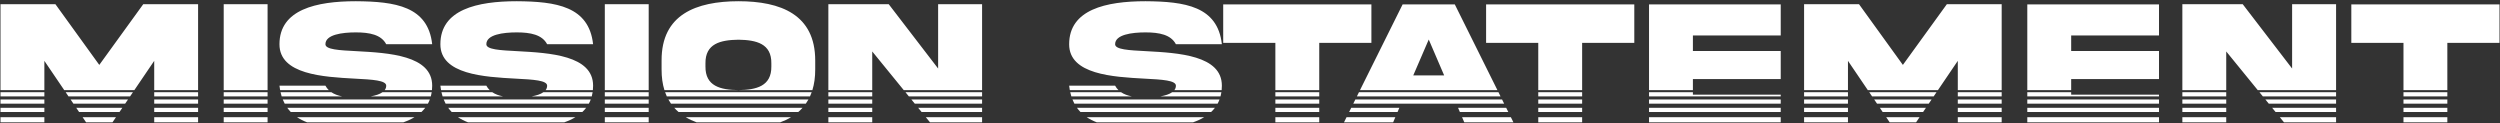 <svg width="1458" height="72" viewBox="0 0 1458 72" fill="none" xmlns="http://www.w3.org/2000/svg">
<rect x="0" y="0" width="1458" height="72" fill="#333333" stroke="none"/>
<path fill-rule="evenodd" clip-rule="evenodd" d="M189.791 25.793C189.791 28.901 197.75 29.323 208.053 29.849L208.167 29.856C226.47 30.856 252.096 32.257 252.047 49.975C252.047 50.87 252.005 51.735 251.923 52.57H224.347C224.919 51.828 225.24 50.968 225.24 49.975C225.24 46.867 217.281 46.392 206.979 45.865L206.864 45.859C188.561 44.859 162.936 43.458 162.984 25.793C162.984 5.562 184.469 0.715 207.516 0.715C230.514 0.873 249.606 3.665 252.047 25.793H225.24C222.311 20.208 215.523 18.891 207.516 18.891C199.557 18.891 189.791 20.155 189.791 25.793ZM191.749 52.57C190.98 51.828 190.322 50.968 189.791 49.975H162.984C163.084 50.871 163.211 51.736 163.366 52.57H191.749ZM163.613 53.783H193.249C194.987 54.959 197.108 55.729 199.496 56.207H164.264C164.019 55.431 163.802 54.623 163.613 53.783ZM156.051 52.57V2.453H130.465V52.57H156.051ZM130.465 53.783H156.051V56.207H130.465V53.783ZM115.523 52.57V2.453H83.541L57.906 37.857L32.32 2.453H0.289V52.57H25.875V35.487L37.468 52.57H78.344L89.938 35.487V52.57H115.523ZM89.938 53.783H115.523V56.207H89.938V53.783ZM77.521 53.783H38.291L39.936 56.207H75.876L77.521 53.783ZM74.642 58.025H41.17L42.816 60.451H72.996L74.642 58.025ZM71.351 62.876H44.462L46.107 65.3H69.705L71.351 62.876ZM89.938 65.3V62.876H115.523V65.3H89.938ZM67.648 68.332H48.164L50.221 71.363H65.591L67.648 68.332ZM89.938 71.363V68.332H115.523V71.363H89.938ZM156.051 71.363H130.465V68.332H156.051V71.363ZM25.875 71.363H0.289V68.332H25.875V71.363ZM25.875 65.3V62.876H0.289V65.3H25.875ZM0.289 60.451H25.875V58.025H0.289V60.451ZM0.289 56.207H25.875V53.783H0.289V56.207ZM235.179 71.363H179.144C176.985 70.541 174.993 69.543 173.197 68.332H241.754C239.778 69.528 237.571 70.53 235.179 71.363ZM1427.29 71.363V68.332H1401.71V71.363H1427.29ZM1362.4 71.363V68.332H1329.57L1332.04 71.363H1362.4ZM1298.34 71.363V68.332H1272.75V71.363H1298.34ZM1259.13 71.363V68.332H1182.32V71.363H1259.13ZM1167.38 71.363V68.332H1141.79V71.363H1167.38ZM1117.45 71.363L1119.5 68.332H1100.02L1102.08 71.363H1117.45ZM1077.73 71.363V68.332H1052.14V71.363H1077.73ZM1038.52 71.363V68.332H961.715V71.363H1038.52ZM922.701 71.363V68.332H897.115V71.363H922.701ZM882.642 71.363L881.135 68.332H852.679L853.974 71.363H882.642ZM812.473 71.363L813.768 68.332H785.312L783.805 71.363H812.473ZM769.381 71.363V68.332H743.795V71.363H769.381ZM639.691 71.363H695.726C698.118 70.53 700.325 69.528 702.301 68.332H633.744C635.54 69.543 637.532 70.541 639.691 71.363ZM630.11 65.3H706.336C707.139 64.547 707.875 63.74 708.538 62.876H628.089C628.709 63.743 629.384 64.55 630.11 65.3ZM572.75 62.876V65.3H537.453L535.476 62.876H572.75ZM626.583 60.451H710.118C710.539 59.681 710.91 58.873 711.229 58.025H625.458C625.797 58.875 626.173 59.682 626.583 60.451ZM572.75 58.025V60.451H533.5L531.523 58.025H572.75ZM624.811 56.207H660.043C657.655 55.729 655.534 54.959 653.796 53.783H624.16C624.349 54.623 624.566 55.431 624.811 56.207ZM572.75 53.783V56.207H530.041L528.065 53.783H572.75ZM623.912 52.57H652.296C651.527 51.828 650.869 50.968 650.338 49.975H623.531C623.631 50.871 623.758 51.736 623.912 52.57ZM683.605 53.783C681.956 54.959 679.516 55.729 676.786 56.207H711.813C712.023 55.429 712.192 54.621 712.319 53.783H683.605ZM712.469 52.57H684.893C685.466 51.828 685.787 50.968 685.787 49.975C685.787 46.867 677.828 46.392 667.525 45.865L667.411 45.859C649.108 44.859 623.483 43.458 623.531 25.793C623.531 5.562 645.016 0.715 668.063 0.715C691.061 0.873 710.152 3.665 712.594 25.793H685.787C682.857 20.208 676.07 18.891 668.063 18.891C660.104 18.891 650.338 20.155 650.338 25.793C650.338 28.901 658.297 29.323 668.6 29.849L668.714 29.856C687.017 30.856 712.643 32.257 712.594 49.975C712.594 50.87 712.552 51.735 712.469 52.57ZM743.795 53.783V56.207H769.381V53.783H743.795ZM769.381 52.57H743.795V25.002H713.375V2.559H799.801V25.002H769.381V52.57ZM792.546 53.783L791.34 56.207H875.107L873.902 53.783H792.546ZM873.299 52.57H793.148L818.014 2.559H848.434L873.299 52.57ZM897.115 53.783V56.207H922.701V53.783H897.115ZM922.701 52.57H897.115V25.002H866.695V2.559H953.121V25.002H922.701V52.57ZM961.715 53.783V56.207H1038.52V55.191H987.301V53.783H961.715ZM987.301 52.57H961.715V2.559H1038.52V20.682H987.301V29.744H1038.52V46.129H987.301V52.57ZM1052.14 53.783V56.207H1077.73V53.783H1052.14ZM1077.73 52.57H1052.14V2.453H1084.18L1109.76 37.857L1135.4 2.453H1167.38V52.57H1141.79V35.487L1130.2 52.57H1089.32L1077.73 35.487V52.57ZM1090.15 53.783L1091.79 56.207H1127.73L1129.38 53.783H1090.15ZM1141.79 53.783V56.207H1167.38V53.783H1141.79ZM1182.32 53.783V56.207H1259.13V55.191H1207.91V53.783H1182.32ZM1272.75 53.783V56.207H1298.34V53.783H1272.75ZM1298.34 52.57H1272.75V2.453H1307.96L1336.76 39.965V2.453H1362.4V52.57H1316.73L1298.34 30.007V52.57ZM1317.71 53.783L1319.69 56.207H1362.4V53.783H1317.71ZM1401.71 53.783V56.207H1427.29V53.783H1401.71ZM1427.29 52.57V25.002H1457.71V2.559H1371.29V25.002H1401.71V52.57H1427.29ZM1427.29 58.025H1401.71V60.451H1427.29V58.025ZM1427.29 62.876H1401.71V65.3H1427.29V62.876ZM1362.4 65.3V62.876H1325.12L1327.1 65.3H1362.4ZM1298.34 65.3V62.876H1272.75V65.3H1298.34ZM1259.13 65.3V62.876H1182.32V65.3H1259.13ZM1167.38 65.3V62.876H1141.79V65.3H1167.38ZM1121.56 65.3L1123.21 62.876H1096.32L1097.96 65.3H1121.56ZM1077.73 65.3V62.876H1052.14V65.3H1077.73ZM1038.52 65.3V62.876H961.715V65.3H1038.52ZM922.701 65.3V62.876H897.115V65.3H922.701ZM879.628 65.3L878.422 62.876H850.349L851.385 65.3H879.628ZM815.063 65.3L816.098 62.876H788.025L786.819 65.3H815.063ZM769.381 65.3V62.876H743.795V65.3H769.381ZM743.795 60.451H769.381V58.025H743.795V60.451ZM790.436 58.025L789.23 60.451H877.217L876.011 58.025H790.436ZM897.115 58.025V60.451H922.701V58.025H897.115ZM961.715 58.025V60.451H1038.52V58.025H961.715ZM1052.14 58.025V60.451H1077.73V58.025H1052.14ZM1093.03 58.025L1094.67 60.451H1124.85L1126.5 58.025H1093.03ZM1141.79 58.025V60.451H1167.38V58.025H1141.79ZM1182.32 58.025V60.451H1259.13V58.025H1182.32ZM1272.75 58.025V60.451H1298.34V58.025H1272.75ZM1321.17 58.025L1323.15 60.451H1362.4V58.025H1321.17ZM1207.91 52.57H1182.32V2.559H1259.13V20.682H1207.91V29.744H1259.13V46.129H1207.91V52.57ZM572.75 52.57H527.077L508.688 30.007V52.57H483.102V2.453H518.307L547.115 39.965V2.453H572.75V52.57ZM473.779 52.57C474.874 49.046 475.453 45.021 475.436 40.439V35.276C475.436 8.512 455.368 0.715 430.661 0.715C405.953 0.768 385.739 8.459 385.836 35.276V40.439C385.82 45.021 386.398 49.046 387.493 52.57H473.779ZM387.897 53.783H473.376C473.077 54.62 472.748 55.428 472.39 56.207H388.883C388.524 55.428 388.195 54.62 387.897 53.783ZM378.316 52.57V2.453H352.73V52.57H378.316ZM352.73 53.783H378.316V56.207H352.73V53.783ZM345.77 52.57C345.853 51.735 345.895 50.87 345.895 49.975C345.943 32.257 320.317 30.856 302.014 29.856L301.9 29.849C291.598 29.323 283.639 28.901 283.639 25.793C283.639 20.155 293.404 18.891 301.363 18.891C309.371 18.891 316.158 20.208 319.088 25.793H345.895C343.453 3.665 324.361 0.873 301.363 0.715C278.316 0.715 256.832 5.562 256.832 25.793C256.783 43.458 282.409 44.859 300.712 45.859L300.826 45.865C311.129 46.392 319.088 46.867 319.088 49.975C319.088 50.968 318.767 51.828 318.194 52.57H345.77ZM316.906 53.783H345.619C345.493 54.621 345.324 55.429 345.114 56.207H310.086C312.816 55.729 315.257 54.959 316.906 53.783ZM285.596 52.57C284.828 51.828 284.17 50.968 283.639 49.975H256.832C256.932 50.871 257.059 51.736 257.213 52.57H285.596ZM257.461 53.783H287.097C288.835 54.959 290.955 55.729 293.343 56.207H258.112C257.867 55.431 257.649 54.623 257.461 53.783ZM251.772 53.783H223.058C221.409 54.959 218.969 55.729 216.239 56.207H251.266C251.476 55.429 251.645 54.621 251.772 53.783ZM250.682 58.025H164.912C165.25 58.875 165.626 59.682 166.037 60.451H249.571C249.992 59.681 250.364 58.873 250.682 58.025ZM247.991 62.876H167.542C168.162 63.743 168.837 64.55 169.563 65.3H245.789C246.592 64.547 247.328 63.74 247.991 62.876ZM263.411 65.3C262.685 64.55 262.01 63.743 261.389 62.876H341.839C341.176 63.74 340.44 64.547 339.637 65.3H263.411ZM267.045 68.332C268.841 69.543 270.833 70.541 272.992 71.363H329.027C331.418 70.53 333.626 69.528 335.602 68.332H267.045ZM352.73 68.332V71.363H378.316V68.332H352.73ZM399.898 68.332C401.871 69.518 404.011 70.523 406.294 71.363H454.991C457.271 70.523 459.41 69.518 461.381 68.332H399.898ZM465.573 65.3H395.703C394.831 64.545 394.009 63.737 393.239 62.876H468.036C467.267 63.737 466.444 64.545 465.573 65.3ZM483.102 68.332V71.363H508.688V68.332H483.102ZM508.688 65.3H483.102V62.876H508.688V65.3ZM508.688 60.451V58.025H483.102V60.451H508.688ZM469.958 60.451C470.5 59.679 471.005 58.871 471.472 58.025H389.801C390.269 58.871 390.774 59.679 391.315 60.451H469.958ZM378.316 60.451V58.025H352.73V60.451H378.316ZM352.73 62.876V65.3H378.316V62.876H352.73ZM343.419 60.451H259.884C259.473 59.682 259.098 58.875 258.759 58.025H344.529C344.211 58.873 343.84 59.681 343.419 60.451ZM483.102 56.207V53.783H508.688V56.207H483.102ZM539.923 68.332H572.75V71.363H542.394L539.923 68.332ZM156.051 65.3V62.876H130.465V65.3H156.051ZM130.465 60.451H156.051V58.025H130.465V60.451ZM115.523 58.025H89.938V60.451H115.523V58.025ZM449.85 36.962V38.7C449.996 50.291 441.11 52.398 430.661 52.556C420.162 52.398 411.276 50.291 411.422 38.7V36.962C411.276 25.424 420.162 23.317 430.661 23.158C441.11 23.317 449.996 25.424 449.85 36.962ZM824.215 43.969L833.248 23.053L842.232 43.969H824.215Z" fill="white"/>
</svg>
